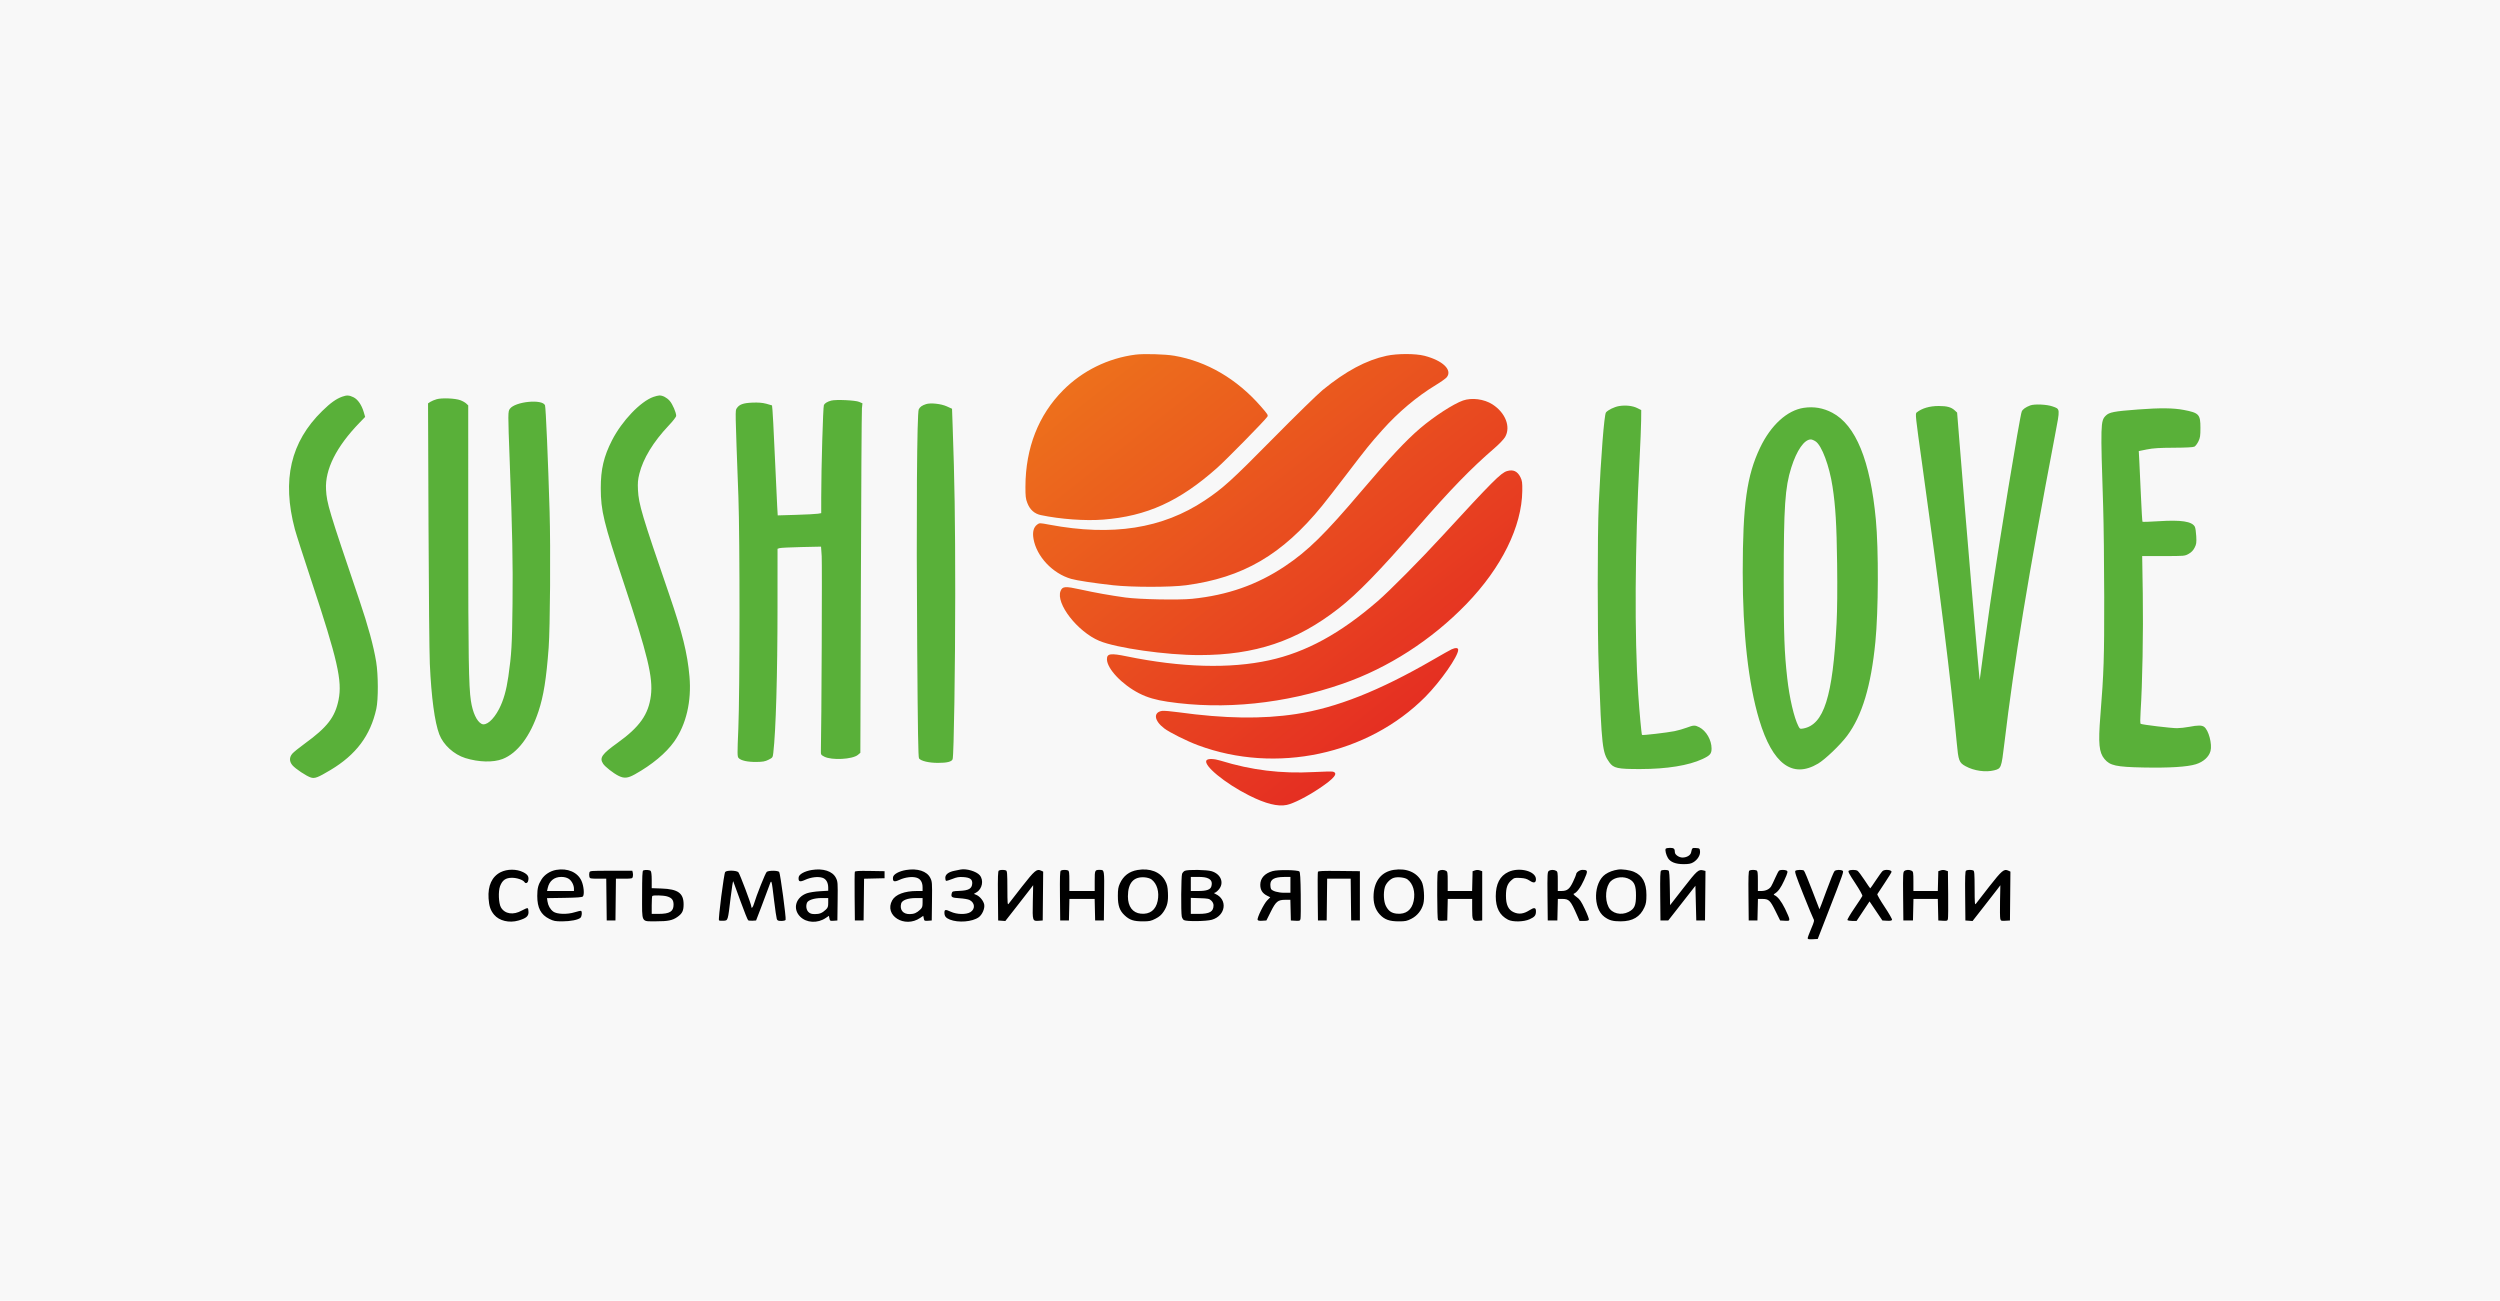 <?xml version="1.0" encoding="UTF-8"?> <svg xmlns="http://www.w3.org/2000/svg" width="346" height="180" viewBox="0 0 346 180" fill="none"> <rect width="346" height="180" fill="#F8F8F8"></rect> <path fill-rule="evenodd" clip-rule="evenodd" d="M47.371 54.896C46.523 55.201 45.75 55.754 44.599 56.879C40.215 61.165 38.998 66.419 40.808 73.243C40.977 73.88 42.033 77.169 43.154 80.553C46.713 91.295 47.383 94.241 46.859 96.848C46.373 99.26 45.303 100.646 42.171 102.919C41.396 103.481 40.621 104.11 40.448 104.317C40.026 104.822 40.032 105.386 40.465 105.905C40.876 106.397 42.429 107.429 43.033 107.612C43.573 107.775 43.996 107.612 45.729 106.578C49.276 104.46 51.264 101.809 52.083 98.101C52.368 96.811 52.357 93.39 52.062 91.594C51.7 89.389 50.95 86.64 49.733 83.05C45.474 70.488 45.23 69.68 45.123 67.761C44.967 64.967 46.537 61.835 49.766 58.498L50.536 57.702L50.343 57.036C50.054 56.043 49.52 55.271 48.915 54.976C48.326 54.689 47.993 54.672 47.371 54.896ZM90.439 54.929C88.649 55.558 86.085 58.242 84.708 60.928C83.563 63.16 83.142 64.955 83.147 67.578C83.153 70.693 83.54 72.286 86.328 80.674C89.648 90.663 90.395 93.766 90.084 96.27C89.76 98.871 88.533 100.611 85.475 102.805C83.288 104.375 82.937 104.882 83.469 105.701C83.737 106.112 84.865 107 85.581 107.363C86.366 107.761 86.877 107.718 87.86 107.17C90.227 105.851 92.174 104.232 93.299 102.645C94.967 100.293 95.727 97.061 95.423 93.616C95.14 90.412 94.434 87.562 92.612 82.258C88.844 71.296 88.394 69.792 88.295 67.816C88.245 66.828 88.282 66.393 88.488 65.562C89.004 63.473 90.415 61.154 92.532 58.913C93.163 58.245 93.584 57.699 93.584 57.547C93.584 57.093 93.084 55.934 92.696 55.489C92.294 55.028 91.714 54.722 91.26 54.732C91.108 54.735 90.739 54.824 90.439 54.929ZM60.431 55.253C60.122 55.341 59.727 55.506 59.554 55.621L59.24 55.828L59.305 72.546C59.34 81.74 59.423 90.442 59.488 91.883C59.698 96.519 60.158 99.943 60.797 101.629C61.351 103.088 62.816 104.423 64.41 104.919C66.258 105.494 68.269 105.544 69.549 105.048C71.62 104.246 73.384 101.908 74.529 98.447C75.236 96.31 75.61 93.964 75.935 89.629C76.137 86.929 76.214 75.868 76.065 70.807C75.858 63.768 75.541 56.4 75.432 56.102C75.102 55.198 71.315 55.563 70.573 56.572C70.291 56.956 70.29 57.109 70.545 63.863C70.909 73.5 70.998 77.955 70.935 83.538C70.87 89.287 70.8 90.519 70.357 93.623C70.083 95.541 69.683 96.941 69.069 98.126C68.28 99.649 67.257 100.512 66.636 100.177C65.972 99.82 65.421 98.621 65.173 96.999C64.872 95.027 64.804 90.765 64.804 73.843L64.803 56.108L64.528 55.848C64.376 55.704 64.009 55.497 63.711 55.388C62.99 55.122 61.155 55.046 60.431 55.253ZM115.048 55.441C114.527 55.578 114.164 55.794 114.028 56.051C113.907 56.279 113.659 64.816 113.658 68.811L113.657 71.019L113.204 71.098C112.954 71.142 111.6 71.213 110.194 71.255L107.637 71.331L107.563 70.064C107.522 69.367 107.406 66.878 107.305 64.533C107.102 59.829 106.903 56.165 106.848 56.109C106.828 56.089 106.464 55.983 106.039 55.873C105.492 55.732 104.928 55.689 104.111 55.724C102.846 55.78 102.314 55.974 101.967 56.507C101.746 56.847 101.739 56.474 102.196 68.797C102.403 74.372 102.396 95.862 102.186 100.812C102.034 104.393 102.037 104.703 102.223 104.91C102.539 105.262 103.461 105.467 104.667 105.454C105.577 105.444 105.879 105.39 106.36 105.15C106.932 104.864 106.948 104.842 107.025 104.187C107.382 101.168 107.605 93.409 107.608 83.948L107.611 75.952L107.883 75.862C108.033 75.813 109.388 75.746 110.894 75.713L113.632 75.654L113.723 76.977C113.792 77.976 113.699 100.36 113.612 103.87C113.597 104.447 113.612 104.474 114.08 104.719C115.097 105.253 117.997 105.099 118.737 104.472L119.073 104.188L119.147 80.705C119.187 67.79 119.252 56.907 119.292 56.521L119.363 55.819L118.899 55.617C118.384 55.393 115.7 55.27 115.048 55.441ZM128.161 55.931C127.604 56.114 127.327 56.312 127.157 56.648C126.904 57.148 126.81 71.3 126.94 89.596C127.022 101.206 127.081 104.834 127.194 104.97C127.491 105.331 128.547 105.579 129.801 105.584C131.075 105.588 131.741 105.417 131.847 105.057C132.016 104.483 132.204 92.379 132.203 82.137C132.201 71.84 132.12 66.638 131.84 58.785L131.761 56.571L131.023 56.236C130.239 55.881 128.785 55.725 128.161 55.931ZM280.99 56.109C280.349 56.351 279.938 56.645 279.808 56.956C279.543 57.585 276.586 75.606 275.4 83.819C275.046 86.273 274.041 93.621 273.992 94.117C273.963 94.41 272.017 71.518 271.167 60.878L270.865 57.101L270.507 56.774C270.043 56.349 269.443 56.189 268.322 56.19C267.057 56.191 266.002 56.5 265.265 57.085C265.059 57.248 265.096 57.59 266.018 64.184C268.417 81.323 270.043 94.417 270.812 102.786C271.043 105.302 271.137 105.552 272.047 106.05C273.203 106.684 274.811 106.913 275.998 106.612C276.97 106.365 276.995 106.3 277.402 102.895C278.76 91.54 280.68 79.857 284.413 60.237C285.131 56.459 285.147 56.633 284.061 56.245C283.281 55.967 281.568 55.892 280.99 56.109ZM224.07 56.202C223.419 56.313 222.549 56.737 222.265 57.082C222.024 57.375 221.564 63.232 221.264 69.832C221.08 73.886 221.08 87.57 221.263 92.431C221.678 103.422 221.76 104.155 222.729 105.502C223.32 106.324 223.861 106.442 227.026 106.437C230.693 106.432 233.712 105.944 235.63 105.047C236.676 104.557 236.881 104.319 236.881 103.593C236.881 102.422 236.144 101.145 235.183 100.651C234.58 100.341 234.392 100.348 233.435 100.711C232.999 100.876 232.25 101.091 231.769 101.189C230.747 101.396 227.331 101.794 227.252 101.715C227.184 101.646 226.89 98.472 226.732 96.086C226.197 88.035 226.268 75.817 226.921 63.436C227.031 61.359 227.126 59.006 227.134 58.207L227.147 56.753L226.603 56.48C225.955 56.155 224.976 56.047 224.07 56.202ZM249.643 56.444C247.338 56.786 245.086 58.841 243.595 61.963C241.757 65.813 241.2 69.817 241.193 79.213C241.186 87.557 241.979 94.651 243.473 99.614C245.317 105.74 248.074 107.794 251.623 105.683C252.61 105.096 254.689 103.105 255.635 101.84C257.715 99.058 258.955 94.943 259.554 88.825C259.978 84.5 260.009 76.074 259.617 71.903C258.849 63.749 256.846 58.839 253.586 57.121C252.328 56.458 251.04 56.237 249.643 56.444ZM295.931 56.67C292.557 56.925 291.914 57.048 291.429 57.537C290.716 58.255 290.703 58.708 291.076 70.076C291.152 72.388 291.218 78.034 291.223 82.624C291.233 91.15 291.172 93.018 290.688 99.094C290.384 102.908 290.503 104.138 291.263 105.048C292.023 105.958 292.876 106.145 296.619 106.221C300.217 106.295 302.724 106.14 303.909 105.77C304.949 105.447 305.716 104.754 305.933 103.944C306.19 102.984 305.672 101.034 305.042 100.59C304.72 100.362 304.18 100.363 302.987 100.593C302.466 100.694 301.704 100.777 301.294 100.779C300.496 100.782 296.468 100.299 296.271 100.176C296.195 100.129 296.191 99.525 296.26 98.473C296.506 94.738 296.643 87.382 296.562 82.258L296.478 76.959H299.421C302.334 76.959 302.368 76.956 302.907 76.654C303.285 76.443 303.537 76.183 303.733 75.802C303.98 75.32 304.008 75.127 303.961 74.21C303.932 73.637 303.844 73.048 303.767 72.902C303.375 72.166 301.897 71.936 298.821 72.133C297.592 72.212 296.557 72.247 296.521 72.211C296.486 72.175 296.388 70.57 296.305 68.644C296.221 66.718 296.12 64.531 296.08 63.785L296.006 62.428L297.129 62.202C297.996 62.028 298.844 61.975 300.852 61.966C302.561 61.958 303.541 61.906 303.712 61.814C303.855 61.737 304.1 61.413 304.256 61.093C304.5 60.594 304.54 60.331 304.54 59.212C304.54 57.352 304.344 57.141 302.242 56.737C300.791 56.459 298.991 56.44 295.931 56.67ZM251.284 61.093C252.138 61.668 253.184 64.468 253.625 67.362C254.038 70.066 254.189 72.609 254.258 78.005C254.302 81.517 254.276 84.424 254.183 86.228C253.657 96.445 252.43 100.314 249.554 100.827C249.138 100.901 249.091 100.878 248.904 100.513C248.292 99.322 247.66 96.601 247.351 93.832C246.95 90.236 246.868 87.912 246.868 80.187C246.868 70.097 247.046 67.462 247.912 64.716C248.667 62.321 249.711 60.819 250.619 60.818C250.759 60.817 251.058 60.941 251.284 61.093Z" fill="#59B039"></path> <path fill-rule="evenodd" clip-rule="evenodd" d="M230.531 117.469C230.42 117.651 230.584 118.321 230.846 118.756C231.181 119.312 231.916 119.598 233.009 119.598C233.709 119.598 234.016 119.54 234.342 119.348C234.939 118.995 235.329 118.368 235.285 117.836C235.25 117.423 235.228 117.404 234.734 117.368C234.198 117.329 234.188 117.338 234.048 117.982C233.962 118.379 233.442 118.684 232.853 118.684C232.375 118.684 231.802 118.286 231.802 117.955C231.802 117.466 231.669 117.344 231.132 117.344C230.843 117.344 230.573 117.401 230.531 117.469ZM76.983 120.392C76.153 120.536 75.366 121.045 74.95 121.706C74.487 122.441 74.358 122.941 74.357 123.995C74.356 125.648 74.851 126.595 76.018 127.172C76.626 127.473 76.853 127.517 77.803 127.517C78.967 127.516 80.058 127.298 80.347 127.008C80.536 126.817 80.589 126.171 80.424 126.068C80.369 126.034 79.975 126.117 79.547 126.253C78.509 126.582 77.071 126.539 76.571 126.164C76.145 125.843 75.856 125.335 75.77 124.752L75.704 124.302L78.108 124.265C79.842 124.238 80.554 124.185 80.665 124.074C80.906 123.83 80.8 122.621 80.475 121.904C79.934 120.716 78.556 120.119 76.983 120.392ZM112.344 120.407C111.36 120.569 110.582 121.001 110.535 121.41C110.463 122.024 110.685 122.115 111.426 121.772C112.235 121.4 113.222 121.282 113.833 121.485C114.339 121.653 114.625 122.151 114.625 122.866V123.278L113.446 123.349C112.797 123.387 112.003 123.512 111.681 123.625C110.13 124.172 109.662 125.775 110.738 126.858C111.614 127.741 113.155 127.819 114.295 127.04L114.72 126.75L114.792 127.11C114.859 127.449 114.893 127.468 115.379 127.433L115.894 127.395L115.927 124.715C115.958 122.137 115.949 122.014 115.685 121.49C115.222 120.57 113.917 120.147 112.344 120.407ZM125.404 120.407C124.42 120.569 123.643 121.001 123.595 121.41C123.523 122.024 123.745 122.115 124.487 121.772C125.289 121.402 126.283 121.282 126.883 121.481C127.411 121.657 127.685 122.115 127.685 122.82V123.314H126.915C125.201 123.314 123.943 123.786 123.485 124.6C122.307 126.694 125.197 128.516 127.355 127.04L127.78 126.75L127.852 127.11C127.919 127.449 127.953 127.468 128.439 127.433L128.954 127.395L128.987 124.715C129.018 122.137 129.009 122.014 128.745 121.49C128.282 120.57 126.977 120.147 125.404 120.407ZM132.945 120.343C132.812 120.37 132.421 120.45 132.076 120.52C131.271 120.684 130.829 121.027 130.829 121.488C130.829 121.68 130.874 121.866 130.929 121.9C130.984 121.934 131.374 121.822 131.795 121.651C132.411 121.4 132.71 121.348 133.321 121.388C134.268 121.448 134.606 121.704 134.553 122.321C134.495 122.993 134.049 123.244 132.815 123.296C131.856 123.336 131.79 123.356 131.722 123.631C131.588 124.17 131.712 124.249 132.797 124.317C133.359 124.352 133.975 124.456 134.164 124.548C134.937 124.922 135.009 125.807 134.302 126.241C133.713 126.603 132.418 126.572 131.573 126.176C130.856 125.84 130.708 125.863 130.708 126.314C130.708 126.796 130.903 127.045 131.455 127.268C132.627 127.74 134.564 127.585 135.452 126.949C135.939 126.599 136.317 125.732 136.216 125.193C136.123 124.69 135.617 124.064 135.142 123.862L134.787 123.712L135.15 123.497C135.948 123.022 136.177 121.827 135.602 121.139C135.154 120.603 133.744 120.18 132.945 120.343ZM157.439 120.405C156.278 120.602 155.476 121.215 154.99 122.28C154.767 122.77 154.713 123.099 154.712 123.984C154.712 125.353 154.952 126.036 155.666 126.699C156.346 127.331 156.911 127.516 158.167 127.516C159.082 127.516 159.288 127.473 159.921 127.148C160.444 126.88 160.743 126.622 161.029 126.193C161.557 125.4 161.7 124.785 161.642 123.558C161.602 122.709 161.531 122.408 161.25 121.888C160.596 120.678 159.15 120.116 157.439 120.405ZM192.922 120.387C191.245 120.639 190.231 121.851 190.109 123.75C190.033 124.931 190.308 125.849 190.945 126.545C191.605 127.267 192.289 127.517 193.599 127.517C194.513 127.516 194.72 127.473 195.352 127.148C196.15 126.739 196.749 125.987 196.987 125.099C197.194 124.327 197.071 122.623 196.765 122.028C196.1 120.734 194.673 120.124 192.922 120.387ZM223.942 120.349C223.273 120.447 222.653 120.677 222.187 121C220.53 122.149 220.441 125.699 222.04 126.884C222.701 127.374 223.216 127.517 224.305 127.514C225.965 127.51 226.988 126.905 227.59 125.568C227.811 125.079 227.865 124.742 227.865 123.862C227.865 122.175 227.316 121.158 226.135 120.658C225.568 120.418 224.497 120.267 223.942 120.349ZM69.29 120.711C68.087 121.315 67.502 122.585 67.618 124.343C67.689 125.416 67.888 126.003 68.381 126.594C69.092 127.445 70.477 127.775 71.762 127.399C72.819 127.089 73.147 126.814 73.147 126.237C73.147 125.977 73.095 125.732 73.031 125.693C72.968 125.653 72.602 125.799 72.22 126.016C71.05 126.681 69.871 126.505 69.331 125.584C69.008 125.033 68.939 123.36 69.21 122.644C69.527 121.81 69.988 121.486 70.864 121.486C71.559 121.486 72.412 121.785 72.602 122.094C72.742 122.322 73.021 122.22 73.097 121.913C73.239 121.343 73.064 121.04 72.398 120.706C71.498 120.254 70.196 120.256 69.29 120.711ZM89.019 120.471C88.903 120.518 88.867 121.313 88.867 123.868C88.867 127.848 88.678 127.504 90.863 127.508C92.408 127.512 93.06 127.381 93.705 126.938C94.418 126.45 94.611 126.071 94.611 125.163C94.611 123.61 93.834 123.052 91.558 122.971L90.198 122.922V121.802C90.198 121.094 90.144 120.629 90.052 120.536C89.908 120.391 89.308 120.353 89.019 120.471ZM138.234 120.492C138.115 120.568 138.088 121.351 138.113 123.992L138.145 127.395L139.137 127.468L140.644 125.543C141.474 124.485 142.34 123.37 142.57 123.066L142.989 122.513L142.941 124.836C142.887 127.479 142.893 127.498 143.789 127.433L144.312 127.395L144.376 120.63L144.067 120.488C143.489 120.223 143.194 120.471 141.441 122.706C140.521 123.878 139.692 124.946 139.598 125.08C139.448 125.294 139.426 125.027 139.421 122.931C139.415 120.865 139.389 120.528 139.223 120.464C138.955 120.36 138.416 120.375 138.234 120.492ZM146.819 120.492C146.701 120.568 146.673 121.351 146.699 123.992L146.731 127.395H147.94L148.008 124.41H151.5L151.568 127.395H152.777L152.809 123.992C152.844 120.335 152.854 120.396 152.213 120.392C151.523 120.388 151.507 120.423 151.507 121.926V123.314H148V121.926C148 120.773 147.968 120.525 147.809 120.464C147.541 120.36 147.002 120.375 146.819 120.492ZM163.991 120.516C163.841 120.577 163.664 120.769 163.598 120.943C163.468 121.288 163.432 126.215 163.555 126.836C163.598 127.048 163.734 127.276 163.859 127.343C164.246 127.552 166.963 127.515 167.73 127.291C169.643 126.73 169.946 124.497 168.214 123.721C168.011 123.63 167.966 123.574 168.092 123.567C168.201 123.562 168.46 123.364 168.666 123.127C169.467 122.209 168.985 120.965 167.678 120.574C166.992 120.369 164.454 120.329 163.991 120.516ZM176.136 120.558C175.029 120.871 174.423 121.544 174.423 122.461C174.423 123.168 174.718 123.638 175.364 123.962L175.806 124.183L175.381 124.611C174.919 125.076 173.954 127.038 174.055 127.305C174.099 127.419 174.294 127.458 174.694 127.432L175.269 127.395L175.874 126.184C176.587 124.757 176.86 124.534 177.896 124.533L178.587 124.532L178.655 127.395L179.286 127.432C179.86 127.465 179.924 127.443 179.988 127.186C180.026 127.03 180.042 125.523 180.022 123.835C179.995 121.578 179.945 120.727 179.834 120.615C179.609 120.389 176.882 120.347 176.136 120.558ZM199.122 120.522C198.929 120.635 198.911 120.928 198.912 123.899C198.913 125.688 198.959 127.223 199.015 127.311C199.081 127.417 199.316 127.458 199.708 127.433L200.301 127.395L200.369 124.41H203.748V125.796C203.748 127.387 203.803 127.492 204.615 127.433L205.138 127.395V120.579L204.806 120.461C204.592 120.385 204.354 120.385 204.141 120.461L203.808 120.578L203.74 123.314H200.362V121.978C200.362 120.782 200.337 120.629 200.128 120.516C199.834 120.358 199.397 120.36 199.122 120.522ZM208.757 120.68C207.585 121.23 207.013 122.338 207.013 124.054C207.013 125.651 207.554 126.683 208.705 127.284C209.361 127.626 210.879 127.596 211.703 127.223C212.404 126.907 212.575 126.69 212.575 126.12C212.575 125.592 212.335 125.556 211.668 125.982C210.873 126.49 210.214 126.572 209.5 126.254C208.756 125.922 208.424 125.223 208.424 123.984C208.424 122.884 208.616 122.322 209.155 121.845C209.566 121.482 209.633 121.464 210.4 121.507C211.036 121.544 211.321 121.627 211.721 121.893C212.279 122.265 212.575 122.192 212.575 121.681C212.575 120.567 210.281 119.965 208.757 120.68ZM214.35 120.542C214.162 120.681 214.146 121.003 214.175 124.045L214.208 127.395H215.538L215.606 124.41H216.152C217.192 124.41 217.348 124.581 218.301 126.755L218.608 127.456H219.223C219.63 127.456 219.86 127.4 219.901 127.291C219.936 127.2 219.686 126.538 219.346 125.821C218.825 124.722 218.642 124.456 218.184 124.131C217.874 123.911 217.709 123.724 217.799 123.697C218.205 123.574 218.761 122.828 219.236 121.77C219.804 120.502 219.787 120.396 219.014 120.392C218.632 120.39 218.138 120.734 218.138 121.003C218.138 121.072 217.945 121.537 217.709 122.038C217.231 123.053 216.9 123.314 216.088 123.314H215.598V121.978C215.598 120.782 215.574 120.629 215.364 120.516C215.048 120.346 214.601 120.357 214.35 120.542ZM229.896 120.492C229.777 120.568 229.75 121.351 229.775 123.992L229.807 127.395H230.886L234.644 122.593L234.765 127.395H235.974L236.039 120.539L235.734 120.462C235.076 120.296 234.871 120.478 232.981 122.908L231.137 125.277L231.104 122.93C231.081 121.24 231.03 120.557 230.923 120.489C230.729 120.365 230.091 120.367 229.896 120.492ZM242.109 120.492C241.991 120.568 241.964 121.351 241.989 123.992L242.021 127.395H243.23L243.298 124.41L243.869 124.412C244.795 124.415 244.974 124.575 245.709 126.055L246.374 127.395L247.009 127.432C247.582 127.465 247.644 127.444 247.644 127.216C247.644 127.078 247.375 126.425 247.047 125.765C246.513 124.695 246.026 124.076 245.562 123.881C245.451 123.834 245.473 123.773 245.642 123.667C246.11 123.372 246.471 122.868 246.932 121.865C247.456 120.727 247.487 120.571 247.211 120.464C246.95 120.363 246.405 120.374 246.236 120.483C246.159 120.532 245.917 120.984 245.698 121.486C245.478 121.989 245.219 122.526 245.123 122.681C244.88 123.069 244.36 123.314 243.78 123.314H243.29V121.926C243.29 120.773 243.258 120.525 243.099 120.464C242.831 120.36 242.292 120.375 242.109 120.492ZM248.495 120.507C248.348 120.6 248.529 121.149 249.571 123.763C250.26 125.493 250.896 127.026 250.983 127.171C251.123 127.403 251.085 127.566 250.663 128.548C250.399 129.16 250.183 129.743 250.183 129.844C250.183 129.989 250.325 130.019 250.879 129.99L251.574 129.953L252.806 126.786C255.185 120.672 255.202 120.625 255.012 120.504C254.76 120.344 254.129 120.366 253.911 120.542C253.807 120.626 253.299 121.86 252.781 123.285C252.263 124.71 251.827 125.861 251.813 125.843C251.799 125.826 251.339 124.633 250.791 123.192C250.243 121.751 249.732 120.532 249.656 120.483C249.461 120.357 248.706 120.372 248.495 120.507ZM255.873 120.506C255.731 120.596 255.901 120.926 256.758 122.221C257.369 123.146 257.79 123.9 257.751 124.002C257.714 124.1 257.217 124.862 256.647 125.695C256.076 126.529 255.644 127.266 255.685 127.333C255.726 127.401 256.028 127.456 256.356 127.456H256.952L258.744 124.755L260.522 127.395L261.159 127.432C261.609 127.458 261.813 127.421 261.858 127.304C261.892 127.213 261.431 126.407 260.833 125.512C260.235 124.618 259.78 123.826 259.822 123.752C259.864 123.679 260.325 122.981 260.845 122.203C261.366 121.424 261.792 120.731 261.792 120.662C261.792 120.377 260.878 120.287 260.56 120.542C260.456 120.626 260.036 121.202 259.627 121.822C259.218 122.441 258.865 122.948 258.842 122.948C258.82 122.948 258.458 122.425 258.039 121.784C257.62 121.144 257.181 120.569 257.064 120.505C256.793 120.359 256.102 120.359 255.873 120.506ZM263.567 120.542C263.379 120.681 263.363 121.003 263.392 124.045L263.425 127.395H264.755L264.823 124.41H268.194L268.262 127.395L268.893 127.432C269.465 127.465 269.53 127.442 269.592 127.188C269.629 127.034 269.645 125.484 269.626 123.743L269.592 120.579L269.259 120.461C269.046 120.385 268.808 120.385 268.594 120.461L268.262 120.578L268.193 123.314H264.815V121.978C264.815 120.782 264.791 120.629 264.581 120.516C264.265 120.346 263.818 120.357 263.567 120.542ZM272.099 120.492C271.98 120.568 271.953 121.351 271.978 123.992L272.01 127.395L273.002 127.468L274.51 125.543C275.339 124.485 276.205 123.371 276.433 123.069L276.849 122.52L276.805 124.682C276.78 125.871 276.795 126.984 276.838 127.156C276.911 127.448 276.957 127.466 277.547 127.432L278.178 127.395L278.242 120.63L277.933 120.488C277.354 120.223 277.059 120.471 275.306 122.706C274.387 123.878 273.558 124.946 273.464 125.08C273.314 125.294 273.292 125.027 273.287 122.931C273.281 120.865 273.254 120.528 273.089 120.464C272.82 120.36 272.281 120.375 272.099 120.492ZM81.57 120.782C81.531 120.931 81.531 121.178 81.569 121.331C81.635 121.595 81.692 121.608 82.772 121.608H83.905L83.97 127.395H85.179L85.244 121.608H86.376C87.445 121.608 87.513 121.593 87.579 121.338C87.618 121.189 87.618 120.942 87.58 120.79L87.511 120.512H84.576C81.645 120.512 81.64 120.512 81.57 120.782ZM100.365 120.682C100.194 120.891 99.38 127.233 99.507 127.372C99.556 127.427 99.834 127.454 100.123 127.433C100.765 127.387 100.729 127.504 101.127 124.167C101.283 122.86 101.443 121.873 101.482 121.974C101.522 122.074 101.971 123.308 102.481 124.715C102.992 126.122 103.47 127.315 103.545 127.366C103.62 127.417 103.897 127.444 104.162 127.427L104.642 127.395L105.345 125.568C105.732 124.563 106.204 123.302 106.394 122.766C106.802 121.617 106.758 121.505 107.137 124.654C107.287 125.894 107.453 127.031 107.507 127.182C107.588 127.41 107.695 127.456 108.139 127.456C108.456 127.456 108.696 127.394 108.729 127.304C108.821 127.054 107.989 120.86 107.84 120.679C107.664 120.465 106.404 120.455 106.121 120.664C105.938 120.8 104.706 123.882 104.33 125.146C104.191 125.614 103.983 125.802 103.983 125.46C103.983 125.168 102.391 120.948 102.197 120.725C101.958 120.451 100.582 120.419 100.365 120.682ZM118.308 120.663C118.275 120.749 118.263 122.299 118.281 124.108L118.313 127.395H119.522L119.587 121.616L122.424 121.547V120.573L120.396 120.539C118.828 120.514 118.355 120.542 118.308 120.663ZM182.399 120.664C182.366 120.75 182.354 122.299 182.372 124.108L182.404 127.395H183.613L183.678 121.608H186.934L186.999 127.395H188.208V120.573L185.334 120.54C183.082 120.515 182.446 120.541 182.399 120.664ZM78.687 121.611C79.106 121.869 79.435 122.482 79.435 123.005V123.314H75.712L75.808 122.885C76.025 121.918 76.705 121.366 77.682 121.366C78.075 121.366 78.426 121.451 78.687 121.611ZM159.358 121.705C160.14 122.293 160.475 123.454 160.219 124.692C159.959 125.949 159.136 126.572 157.893 126.452C156.76 126.342 156.102 125.465 156.102 124.064C156.102 122.186 156.906 121.287 158.459 121.427C158.79 121.457 159.195 121.582 159.358 121.705ZM167.228 121.578C167.67 121.8 167.794 122.112 167.659 122.654C167.543 123.119 167.006 123.314 165.843 123.314H164.809V121.365L165.807 121.365C166.514 121.365 166.928 121.427 167.228 121.578ZM178.595 123.558H177.744C176.9 123.558 176.095 123.328 175.91 123.035C175.859 122.954 175.816 122.69 175.815 122.45C175.812 121.697 176.364 121.384 177.718 121.372L178.595 121.365V123.558ZM194.79 121.705C195.572 122.293 195.906 123.454 195.651 124.692C195.391 125.949 194.567 126.572 193.325 126.452C192.586 126.38 192.16 126.08 191.806 125.382C191.504 124.787 191.437 123.609 191.66 122.801C191.811 122.253 192.38 121.654 192.902 121.492C193.439 121.326 194.436 121.438 194.79 121.705ZM225.56 121.704C226.219 122.092 226.421 122.614 226.421 123.923C226.421 125.327 226.214 125.789 225.395 126.207C224.352 126.74 223.076 126.423 222.617 125.517C222.06 124.417 222.221 122.637 222.94 121.95C223.57 121.348 224.764 121.236 225.56 121.704ZM92.291 124.053C92.972 124.244 93.221 124.552 93.221 125.202C93.221 126.15 92.686 126.481 91.157 126.481H90.198V125.283C90.198 124.624 90.234 124.049 90.278 124.004C90.405 123.877 91.781 123.91 92.291 124.053ZM114.625 124.936C114.625 125.485 114.574 125.63 114.292 125.895C113.791 126.366 113.44 126.51 112.785 126.51C112.332 126.51 112.121 126.443 111.896 126.231C111.601 125.951 111.509 125.405 111.68 124.954C111.825 124.575 112.676 124.294 113.688 124.291L114.625 124.288V124.936ZM127.685 124.936C127.685 125.485 127.634 125.63 127.352 125.895C126.865 126.353 126.515 126.503 125.913 126.512C124.985 126.526 124.498 125.934 124.717 125.058C124.833 124.592 125.622 124.294 126.748 124.291L127.685 124.288V124.936ZM167.642 124.645C167.837 124.83 167.953 125.071 167.953 125.292C167.953 126.174 167.424 126.481 165.904 126.481H164.809V124.266L166.069 124.308C167.207 124.345 167.36 124.378 167.642 124.645Z" fill="black"></path> <path fill-rule="evenodd" clip-rule="evenodd" d="M157.13 49.084C153.342 49.578 149.825 51.309 147.149 53.995C143.726 57.431 141.94 61.987 141.92 67.335C141.915 68.687 141.954 69.02 142.181 69.609C142.543 70.546 143.169 71.106 144.065 71.293C146.776 71.86 150.19 72.107 152.665 71.915C158.699 71.447 163.218 69.4 168.425 64.777C169.736 63.613 174.984 58.271 175.39 57.687C175.541 57.47 175.465 57.346 174.505 56.247C171.188 52.446 167.031 50.011 162.532 49.237C161.246 49.015 158.295 48.932 157.13 49.084ZM191.897 49.24C189.087 49.848 186.258 51.362 183.069 53.966C182.371 54.536 179.269 57.566 176.176 60.7C170.44 66.512 169.264 67.579 166.744 69.258C160.88 73.165 153.94 74.249 145.238 72.617C143.872 72.361 143.865 72.361 143.545 72.6C143.04 72.978 142.872 73.635 143.038 74.583C143.466 77.026 145.674 79.372 148.242 80.114C149.031 80.342 151.444 80.709 154.047 80.997C156.669 81.287 161.987 81.288 164.144 80.999C172.036 79.942 177.438 76.791 182.972 70.015C183.465 69.412 184.977 67.466 186.333 65.69C189.222 61.905 189.567 61.478 191.316 59.516C193.51 57.055 196.12 54.86 198.734 53.278C199.428 52.858 200.105 52.374 200.239 52.203C201.028 51.193 199.666 49.89 197.143 49.24C195.901 48.92 193.374 48.92 191.897 49.24ZM202.478 55.432C201.16 55.893 198.503 57.616 196.552 59.274C194.622 60.916 192.323 63.373 188.444 67.944C183.344 73.952 181.024 76.231 177.835 78.365C173.995 80.934 169.89 82.376 165.002 82.874C163.132 83.065 157.646 82.957 155.74 82.692C153.582 82.391 151.62 82.041 149.55 81.586C147.412 81.116 147.05 81.142 146.787 81.782C146.078 83.505 149.12 87.427 152.149 88.698C154.498 89.683 161.391 90.665 165.956 90.665C173.7 90.665 179.465 88.737 185.267 84.208C187.881 82.167 190.812 79.157 196.123 73.061C200.778 67.717 203.58 64.831 206.843 62.019C207.482 61.468 208.126 60.793 208.305 60.485C209.12 59.084 208.357 57.117 206.55 55.962C205.4 55.226 203.7 55.005 202.478 55.432ZM208.565 65.2C207.716 65.458 206.568 66.609 199.573 74.218C196.543 77.514 192.345 81.75 190.687 83.186C185.478 87.696 180.753 90.272 175.644 91.387C170.202 92.575 163.494 92.388 155.935 90.838C153.691 90.377 153.2 90.449 153.2 91.234C153.2 92.542 155.294 94.756 157.675 95.966C158.792 96.533 159.959 96.876 161.605 97.12C169.402 98.276 177.783 97.415 185.822 94.631C192.123 92.449 198.153 88.563 202.963 83.584C207.815 78.562 210.623 72.874 210.684 67.944C210.699 66.783 210.665 66.53 210.431 66.053C210.022 65.217 209.418 64.94 208.565 65.2ZM200.906 89.864C200.706 89.954 199.536 90.611 198.306 91.324C190.92 95.602 184.955 97.965 179.381 98.821C174.697 99.54 169.482 99.46 163.056 98.571C162.058 98.433 161.058 98.349 160.834 98.385C159.585 98.586 159.723 99.733 161.124 100.804C161.867 101.372 164.235 102.555 165.797 103.138C176.585 107.165 189.3 104.459 197.268 96.44C199.363 94.332 201.813 90.827 201.813 89.938C201.813 89.643 201.458 89.614 200.906 89.864ZM166.988 105.22C166.452 105.871 169.515 108.404 172.883 110.095C175.159 111.238 176.838 111.66 178.082 111.403C179.005 111.212 180.875 110.265 182.585 109.122C184.668 107.731 185.259 106.998 184.462 106.796C184.311 106.758 183.133 106.783 181.845 106.852C177.294 107.096 173.213 106.598 168.938 105.277C168.016 104.992 167.195 104.968 166.988 105.22Z" fill="url(#paint0_linear_404_209)"></path> <defs> <linearGradient id="paint0_linear_404_209" x1="141.954" y1="46.381" x2="198.214" y2="117.671" gradientUnits="userSpaceOnUse"> <stop stop-color="#EE791B"></stop> <stop offset="1" stop-color="#E31E24"></stop> </linearGradient> </defs> </svg> 